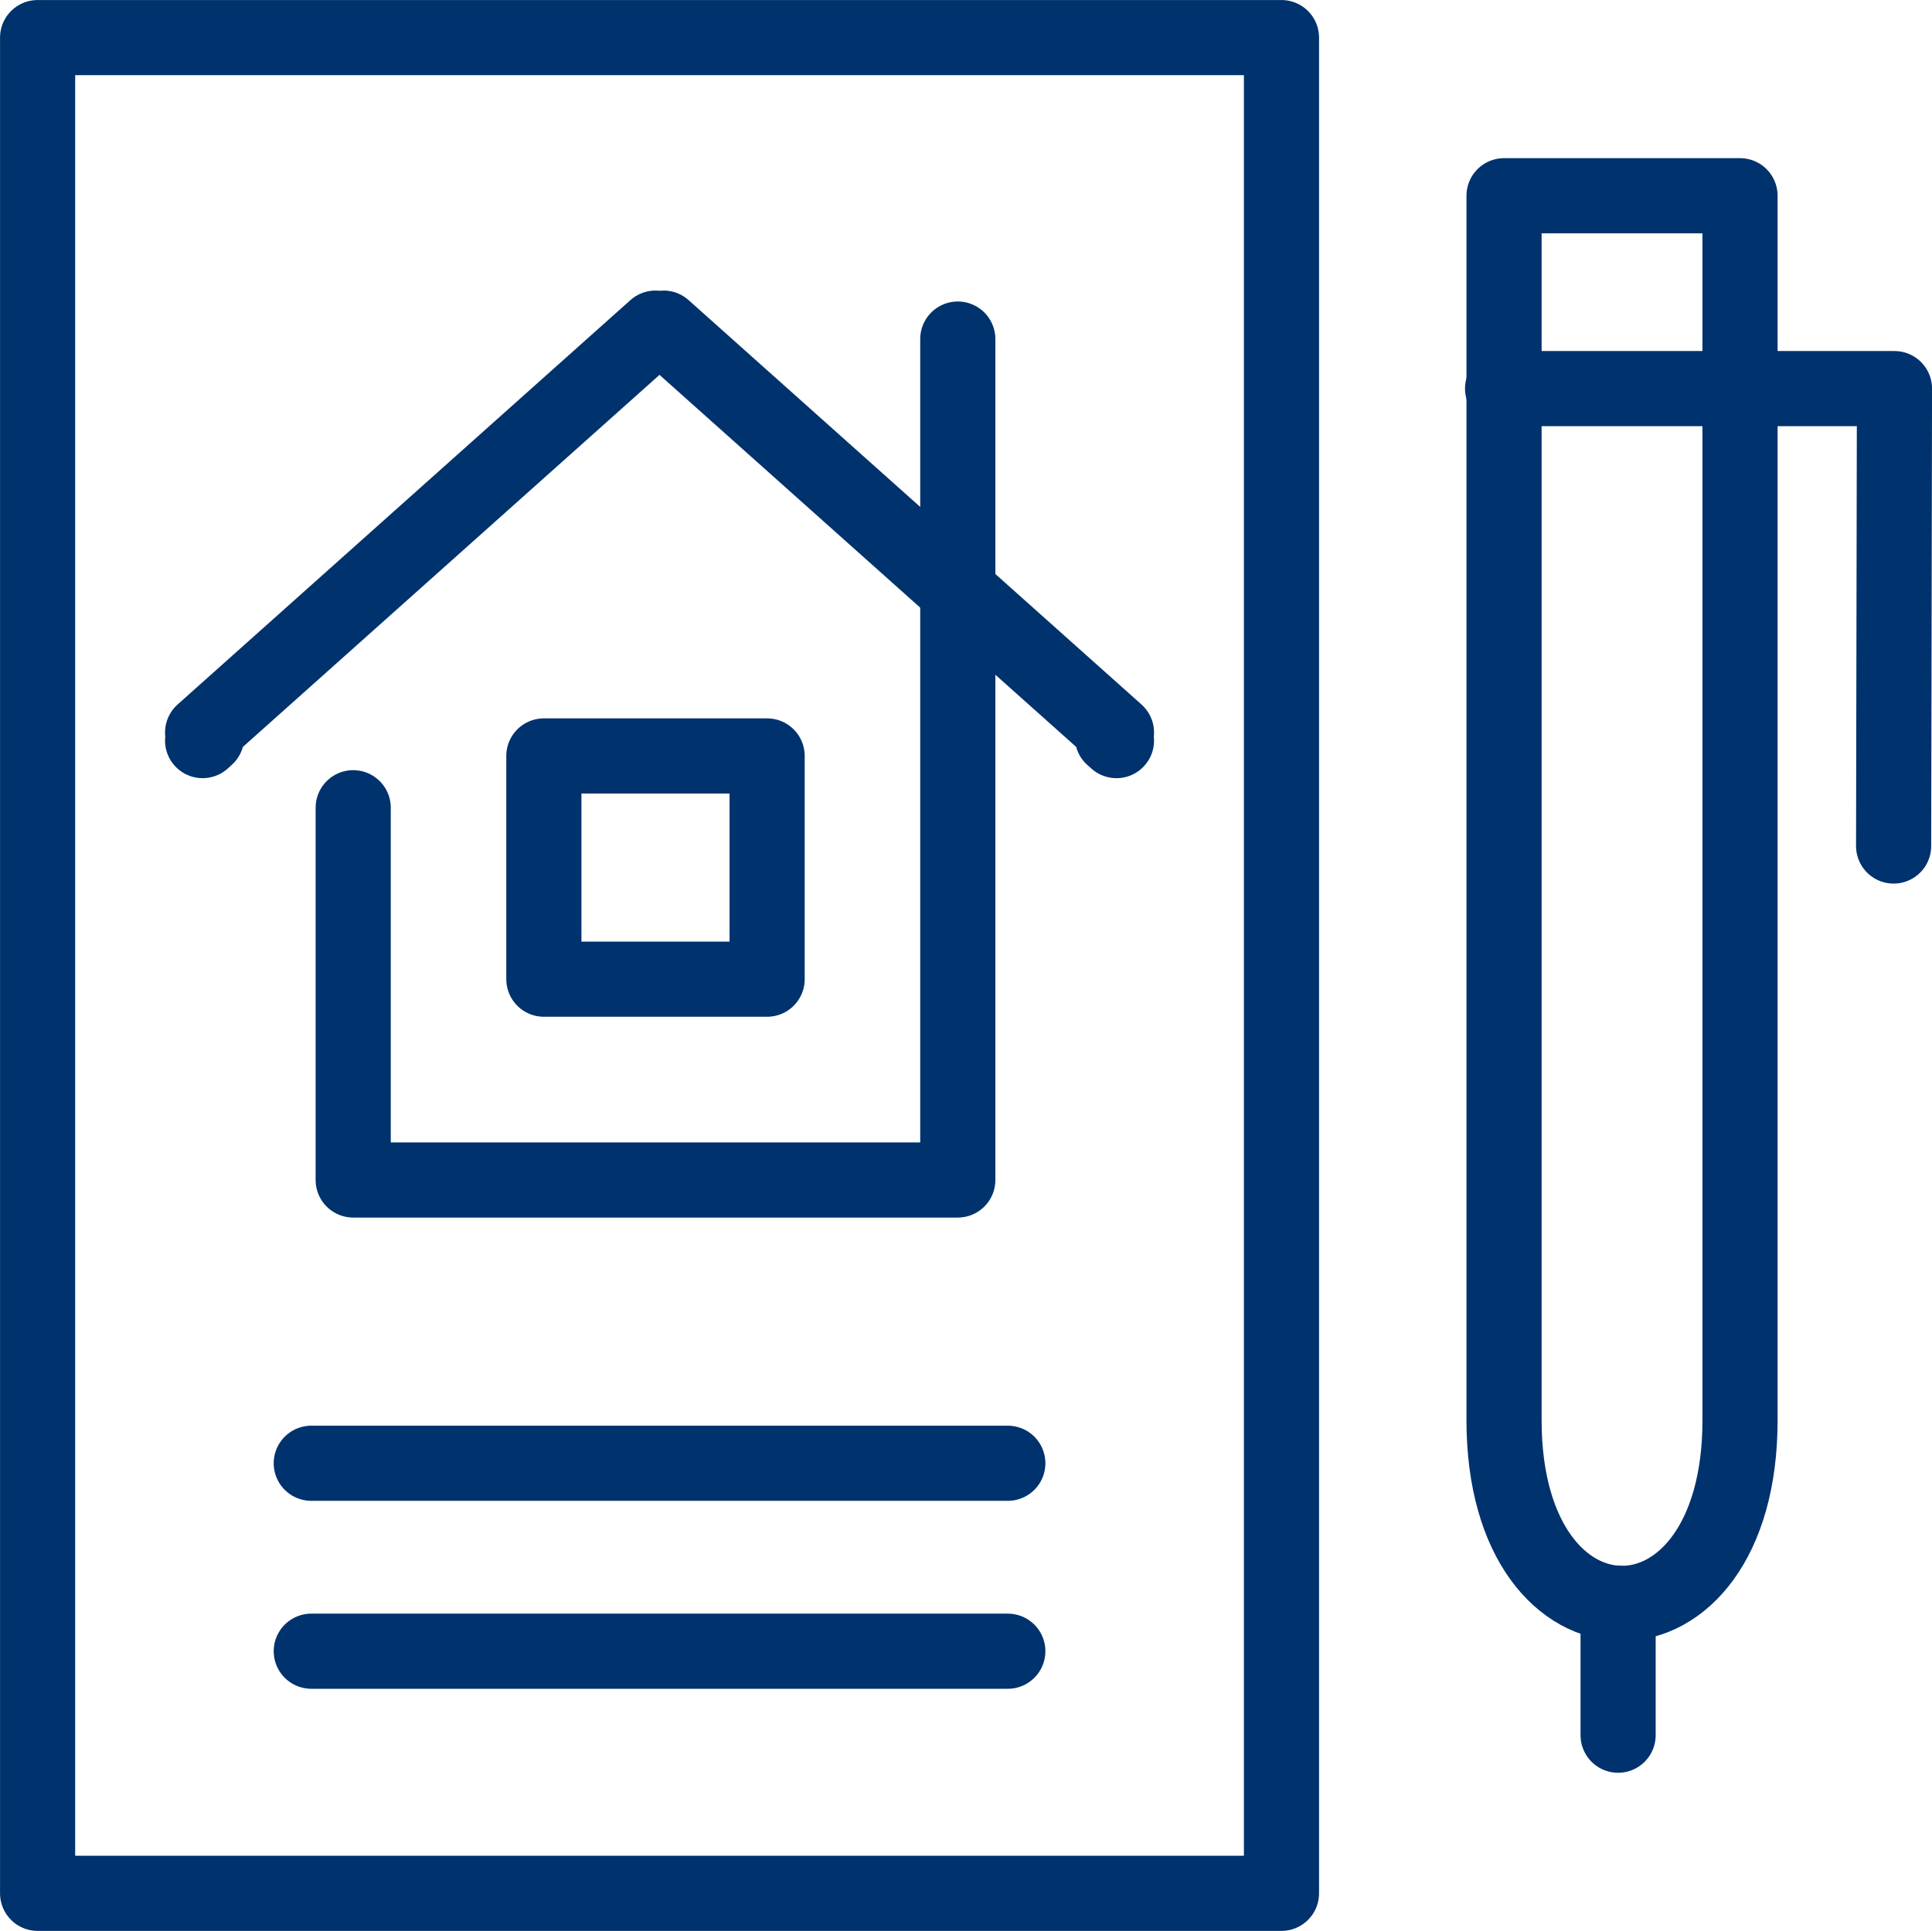 <svg xmlns="http://www.w3.org/2000/svg" viewBox="0 0 250.69 250.58"><defs><style>.cls-1{fill:none;stroke:#00326d;stroke-linecap:round;stroke-linejoin:round;stroke-width:9.75px;}</style></defs><title>Ресурс 6</title><g id="Слой_2" data-name="Слой 2"><g id="Слой_4" data-name="Слой 4"><polyline class="cls-1" points="124.28 44 124.28 153.13 45.83 153.13 45.83 104.82"/><polygon class="cls-1" points="99.54 98.1 70.57 98.1 70.57 127.07 99.54 127.07 99.54 98.1 99.54 98.1"/><polyline class="cls-1" points="144.87 96.11 144.34 95.64 144.87 95.06 86.1 42.58 85.58 43.05 85.05 42.58 26.29 95.06 26.81 95.64 26.29 96.11"/><polygon class="cls-1" points="4.88 4.88 166.28 4.88 166.28 245.7 4.88 245.7 4.88 4.88 4.88 4.88"/><line class="cls-1" x1="40.39" y1="189.89" x2="130.77" y2="189.89"/><line class="cls-1" x1="40.39" y1="214.28" x2="130.77" y2="214.28"/><path class="cls-1" d="M195.16,25.4h30.62V184.31c0,31.68-30.62,31.69-30.62,0V25.4Z"/><polyline class="cls-1" points="245.71 109.79 245.82 50.43 194.97 50.43"/><line class="cls-1" x1="209.96" y1="225.18" x2="209.96" y2="208.06"/></g></g></svg>